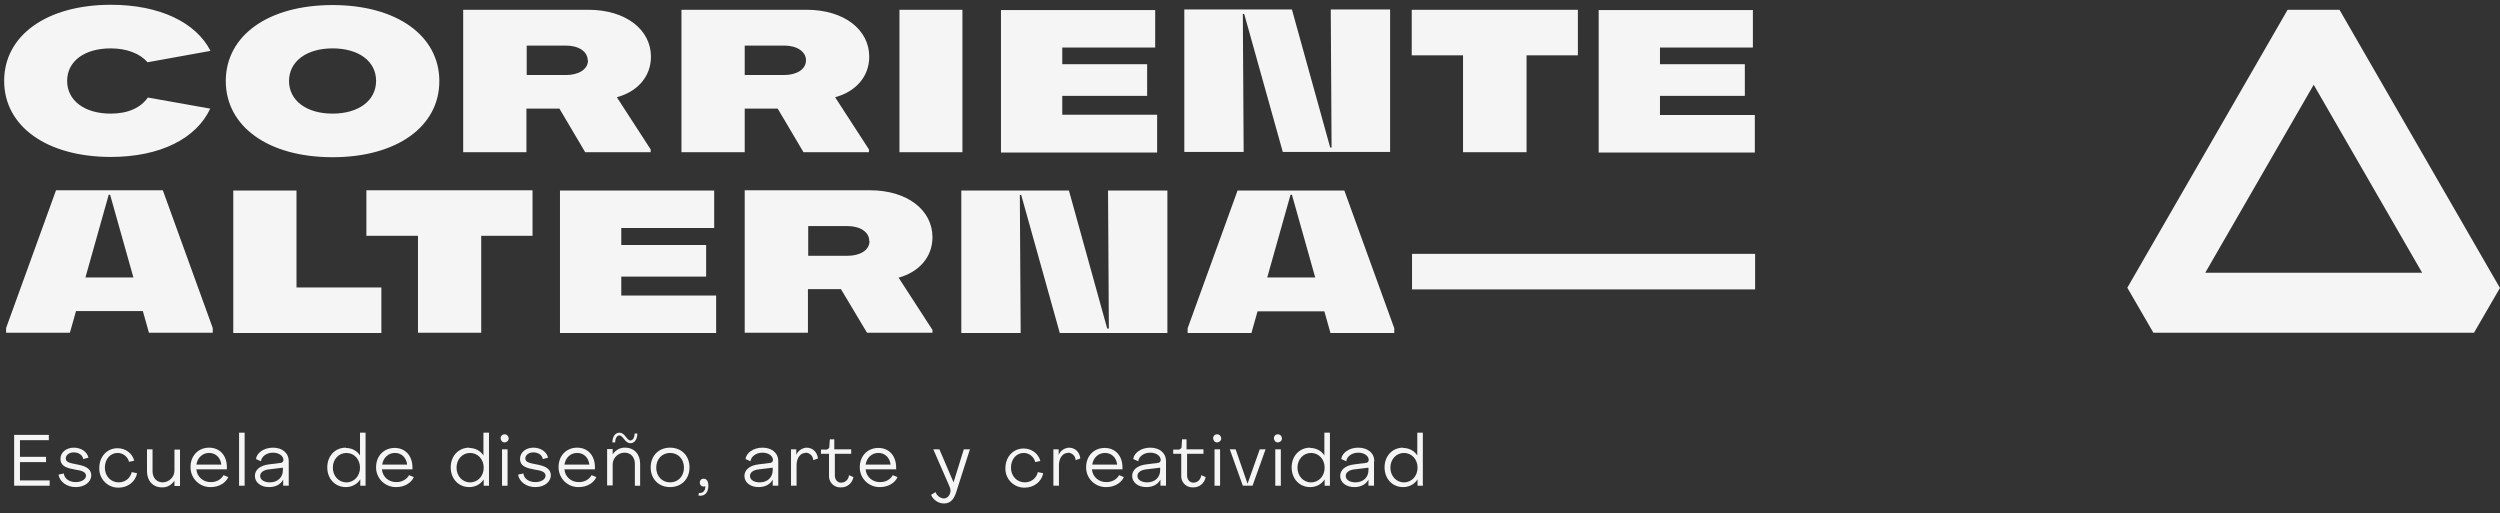 <svg width="229" height="47" viewBox="0 0 229 47" fill="none" xmlns="http://www.w3.org/2000/svg">
<rect x="0" y="0" width="229" height="47" fill="#333333" stroke="none"/>
<g opacity="0.95">
<path d="M1.296 44.49V39.836H4.472V40.319H1.83V41.845H4.218V42.329H1.83V44.007H4.548V44.49H1.296Z" fill="white"/>
<path d="M5.361 43.473L5.844 43.371C5.894 43.829 6.326 44.16 6.936 44.16C7.47 44.16 7.876 43.905 7.876 43.575C7.876 43.193 7.393 43.092 6.885 43.015C6.225 42.888 5.539 42.761 5.539 42.023C5.539 41.438 6.072 41.006 6.758 41.006C7.444 41.006 7.978 41.387 8.105 41.922L7.622 42.049C7.571 41.693 7.216 41.438 6.758 41.438C6.326 41.438 6.022 41.693 6.022 41.998C6.022 42.379 6.53 42.43 7.012 42.532C7.673 42.659 8.333 42.837 8.359 43.524C8.359 44.16 7.749 44.618 6.936 44.618C6.123 44.618 5.463 44.134 5.361 43.473Z" fill="white"/>
<path d="M11.814 42.278C11.687 41.82 11.255 41.489 10.772 41.489C10.112 41.489 9.604 42.049 9.604 42.837C9.604 43.626 10.163 44.185 10.874 44.185C11.458 44.185 11.941 43.804 12.068 43.244L12.551 43.346C12.424 44.109 11.712 44.668 10.874 44.668C9.909 44.694 9.121 43.931 9.096 42.99C9.096 42.939 9.096 42.913 9.096 42.862C9.096 41.82 9.807 41.057 10.772 41.057C11.484 41.057 12.119 41.514 12.297 42.201L11.814 42.303V42.278Z" fill="white"/>
<path d="M14.888 44.185C15.472 44.185 15.98 43.702 15.98 43.117V41.184H16.489V44.516H15.98V44.032C15.726 44.414 15.295 44.668 14.837 44.643C13.999 44.643 13.465 44.032 13.465 43.168V41.158H13.973V43.168C13.973 43.753 14.329 44.185 14.914 44.185H14.888Z" fill="white"/>
<path d="M20.808 42.99H17.988C18.038 43.676 18.623 44.185 19.334 44.16C19.817 44.16 20.249 43.931 20.477 43.524L20.909 43.702C20.681 44.236 20.046 44.618 19.309 44.618C18.318 44.643 17.505 43.88 17.454 42.888C17.454 42.837 17.454 42.812 17.454 42.761C17.454 41.743 18.166 41.006 19.156 41.006C20.147 41.006 20.782 41.743 20.782 42.786C20.782 42.863 20.782 42.913 20.782 42.99H20.808ZM20.274 42.557C20.198 41.922 19.766 41.489 19.156 41.489C18.547 41.489 18.089 41.922 17.988 42.557H20.274Z" fill="white"/>
<path d="M21.9 39.633H22.408V44.491H21.9V39.633Z" fill="white"/>
<path d="M26.448 42.252V44.49H25.94V43.931C25.711 44.363 25.254 44.618 24.644 44.618C23.882 44.618 23.348 44.185 23.348 43.6C23.348 43.066 23.78 42.634 24.669 42.532L25.686 42.405C25.838 42.405 25.94 42.303 25.965 42.15C25.965 41.743 25.533 41.464 25 41.464C24.364 41.464 23.933 41.871 23.907 42.252L23.45 42.049C23.501 41.515 24.136 41.006 25 41.006C25.863 41.006 26.448 41.489 26.448 42.252ZM25.94 42.837L24.669 42.99C24.11 43.041 23.831 43.295 23.831 43.6C23.831 43.956 24.212 44.185 24.72 44.185C25.431 44.185 25.914 43.727 25.914 43.066V42.837H25.94Z" fill="white"/>
<path d="M31.681 41.032C32.215 41.032 32.697 41.286 32.977 41.718V39.633H33.485V44.491H33.002V43.906C32.723 44.364 32.215 44.618 31.681 44.618C30.69 44.618 29.979 43.855 29.979 42.812C29.979 41.769 30.69 41.006 31.681 41.006V41.032ZM32.977 42.838C32.977 42.075 32.443 41.49 31.732 41.49C31.021 41.49 30.487 42.075 30.487 42.838C30.487 43.601 31.021 44.186 31.732 44.186C32.443 44.186 32.977 43.601 32.977 42.838Z" fill="white"/>
<path d="M37.804 42.99H34.984C35.035 43.676 35.619 44.185 36.331 44.16C36.788 44.16 37.245 43.931 37.474 43.524L37.906 43.702C37.677 44.236 37.042 44.618 36.305 44.618C35.314 44.643 34.501 43.88 34.45 42.913C34.45 42.863 34.45 42.837 34.45 42.786C34.45 41.769 35.162 41.031 36.153 41.031C37.144 41.031 37.779 41.769 37.779 42.812C37.779 42.863 37.779 42.939 37.779 43.015L37.804 42.99ZM37.296 42.557C37.22 41.922 36.788 41.489 36.178 41.489C35.568 41.489 35.111 41.922 35.009 42.557H37.296Z" fill="white"/>
<path d="M42.987 41.032C43.52 41.032 44.003 41.286 44.282 41.718V39.633H44.791V44.491H44.308V43.906C44.028 44.364 43.52 44.618 42.987 44.618C41.996 44.618 41.285 43.855 41.285 42.812C41.285 41.769 41.996 41.006 42.987 41.006V41.032ZM44.308 42.838C44.308 42.075 43.774 41.49 43.063 41.49C42.352 41.49 41.818 42.075 41.818 42.838C41.818 43.601 42.352 44.186 43.063 44.186C43.774 44.186 44.308 43.601 44.308 42.838Z" fill="white"/>
<path d="M46.239 39.785C46.442 39.785 46.594 39.963 46.594 40.167C46.594 40.37 46.417 40.523 46.213 40.523C46.01 40.523 45.858 40.345 45.858 40.141C45.858 39.938 46.01 39.785 46.188 39.785C46.188 39.785 46.188 39.785 46.213 39.785H46.239ZM45.985 41.159H46.493V44.491H45.985V41.159Z" fill="white"/>
<path d="M47.458 43.473L47.941 43.371C47.992 43.829 48.424 44.16 49.033 44.16C49.567 44.16 49.973 43.905 49.973 43.575C49.973 43.193 49.491 43.092 48.983 43.015C48.322 42.888 47.636 42.761 47.636 42.023C47.636 41.438 48.17 41.006 48.855 41.006C49.541 41.006 50.075 41.387 50.202 41.922L49.719 42.049C49.669 41.693 49.313 41.438 48.855 41.438C48.424 41.438 48.119 41.693 48.119 41.998C48.119 42.379 48.627 42.43 49.11 42.532C49.77 42.659 50.431 42.837 50.456 43.524C50.456 44.16 49.846 44.618 49.033 44.618C48.22 44.618 47.56 44.134 47.458 43.473Z" fill="white"/>
<path d="M54.521 42.99H51.701C51.752 43.676 52.336 44.185 53.047 44.16C53.53 44.16 53.962 43.931 54.191 43.524L54.623 43.702C54.394 44.236 53.759 44.618 53.022 44.618C52.031 44.643 51.218 43.88 51.167 42.888C51.167 42.837 51.167 42.812 51.167 42.761C51.167 41.743 51.879 41.006 52.87 41.006C53.86 41.006 54.496 41.743 54.496 42.786C54.496 42.863 54.496 42.913 54.496 42.99H54.521ZM53.987 42.557C53.911 41.922 53.479 41.489 52.87 41.489C52.26 41.489 51.803 41.922 51.701 42.557H53.987Z" fill="white"/>
<path d="M58.662 44.491H58.154V42.481C58.154 41.897 57.798 41.464 57.214 41.464C56.63 41.464 56.147 41.922 56.121 42.507C56.121 42.507 56.121 42.532 56.121 42.558V44.465H55.613V41.133H56.121V41.617C56.376 41.235 56.807 40.981 57.265 41.006C58.103 41.006 58.637 41.617 58.637 42.481V44.491H58.662ZM58.383 39.709C58.383 40.218 58.129 40.599 57.748 40.599C57.239 40.599 57.087 39.887 56.731 39.887C56.503 39.887 56.35 40.167 56.35 40.523H56.096C56.096 40.014 56.35 39.633 56.731 39.633C57.265 39.633 57.392 40.345 57.748 40.345C57.976 40.345 58.129 40.065 58.129 39.709H58.383Z" fill="white"/>
<path d="M61.38 44.618C60.339 44.618 59.602 43.88 59.602 42.812C59.602 41.743 60.339 41.006 61.38 41.006C62.422 41.006 63.159 41.743 63.159 42.812C63.159 43.88 62.422 44.618 61.38 44.618ZM61.38 41.489C60.644 41.489 60.11 42.049 60.11 42.837C60.11 43.626 60.644 44.185 61.38 44.185C62.117 44.185 62.651 43.626 62.651 42.837C62.651 42.049 62.117 41.489 61.38 41.489Z" fill="white"/>
<path d="M64.48 43.855C64.709 43.855 64.886 44.059 64.886 44.491C64.886 45.051 64.607 45.407 64.175 45.407C64.099 45.407 64.048 45.407 63.972 45.382L64.023 45.153C64.023 45.153 64.099 45.153 64.15 45.153C64.429 45.153 64.632 44.873 64.607 44.542C64.556 44.542 64.505 44.568 64.455 44.568C64.251 44.568 64.099 44.415 64.099 44.212C64.099 44.008 64.226 43.855 64.429 43.855C64.429 43.855 64.429 43.855 64.455 43.855H64.48Z" fill="white"/>
<path d="M71.289 42.252V44.49H70.781V43.931C70.552 44.363 70.095 44.618 69.485 44.618C68.723 44.618 68.189 44.185 68.189 43.6C68.189 43.066 68.621 42.634 69.51 42.532L70.526 42.405C70.679 42.405 70.781 42.303 70.806 42.15C70.806 41.743 70.374 41.464 69.841 41.464C69.205 41.464 68.773 41.871 68.748 42.252L68.291 42.049C68.342 41.515 68.977 41.006 69.841 41.006C70.704 41.006 71.289 41.489 71.289 42.252ZM70.806 42.837L69.536 42.99C68.977 43.041 68.697 43.295 68.697 43.6C68.697 43.956 69.078 44.185 69.587 44.185C70.298 44.185 70.781 43.727 70.781 43.066V42.837H70.806Z" fill="white"/>
<path d="M73.778 41.489C73.321 41.489 72.966 41.947 72.966 42.608V44.49H72.457V41.158H72.94V41.667C73.093 41.286 73.474 41.031 73.88 41.006C74.464 41.006 74.871 41.438 74.922 41.998L74.49 42.15C74.49 41.769 74.16 41.464 73.778 41.464V41.489Z" fill="white"/>
<path d="M77.97 41.16V41.567H76.472V43.551C76.472 43.932 76.7 44.212 77.056 44.212C77.437 44.212 77.742 43.907 77.767 43.525L78.174 43.703C78.072 44.263 77.589 44.67 77.005 44.644C76.446 44.67 75.963 44.237 75.938 43.678C75.938 43.652 75.938 43.627 75.938 43.602V41.567H75.201V41.185H75.735C75.735 41.185 75.963 41.084 75.963 40.982L76.014 40.244H76.421V41.16H77.92H77.97Z" fill="white"/>
<path d="M82.112 42.99H79.291C79.342 43.676 79.927 44.185 80.638 44.16C81.121 44.16 81.553 43.931 81.781 43.524L82.213 43.702C81.984 44.236 81.349 44.618 80.613 44.618C79.622 44.643 78.809 43.88 78.758 42.913C78.758 42.863 78.758 42.837 78.758 42.786C78.758 41.769 79.469 41.031 80.46 41.031C81.451 41.031 82.086 41.769 82.086 42.812C82.086 42.863 82.086 42.939 82.086 43.015L82.112 42.99ZM81.578 42.557C81.502 41.922 81.07 41.489 80.46 41.489C79.85 41.489 79.393 41.922 79.291 42.557H81.578Z" fill="white"/>
<path d="M88.844 41.158L87.599 45.05C87.421 45.609 87.142 46.118 86.481 46.118C85.973 46.118 85.49 45.813 85.287 45.33L85.694 45.075C85.821 45.406 86.1 45.635 86.456 45.66C86.913 45.66 87.218 45.075 86.989 44.592L85.49 41.158H86.049L87.345 44.185L88.285 41.158H88.819H88.844Z" fill="white"/>
<path d="M94.814 42.278C94.687 41.82 94.255 41.489 93.773 41.489C93.112 41.489 92.604 42.049 92.604 42.837C92.604 43.626 93.163 44.185 93.874 44.185C94.459 44.185 94.941 43.804 95.068 43.244L95.551 43.346C95.424 44.109 94.713 44.668 93.874 44.668C92.909 44.694 92.121 43.931 92.096 42.99C92.096 42.964 92.096 42.913 92.096 42.888C92.096 41.845 92.807 41.082 93.773 41.082C94.484 41.082 95.119 41.54 95.297 42.227L94.814 42.328V42.278Z" fill="white"/>
<path d="M97.812 41.489C97.355 41.489 96.999 41.947 96.999 42.608V44.49H96.491V41.158H96.974V41.667C97.126 41.286 97.507 41.031 97.914 41.006C98.498 41.006 98.905 41.438 98.956 41.998L98.524 42.15C98.524 41.769 98.193 41.464 97.812 41.464V41.489Z" fill="white"/>
<path d="M102.843 42.99H100.023C100.073 43.676 100.658 44.185 101.369 44.16C101.826 44.16 102.284 43.931 102.512 43.524L102.944 43.702C102.716 44.236 102.08 44.618 101.344 44.618C100.353 44.643 99.54 43.88 99.489 42.913C99.489 42.863 99.489 42.837 99.489 42.786C99.489 41.769 100.2 41.031 101.191 41.031C102.182 41.031 102.817 41.769 102.817 42.812C102.817 42.863 102.817 42.939 102.817 43.015L102.843 42.99ZM102.334 42.557C102.258 41.922 101.826 41.489 101.217 41.489C100.607 41.489 100.15 41.922 100.048 42.557H102.334Z" fill="white"/>
<path d="M106.806 42.252V44.49H106.298V43.931C106.069 44.363 105.612 44.618 105.002 44.618C104.24 44.618 103.706 44.185 103.706 43.6C103.706 43.066 104.138 42.634 105.027 42.532L106.044 42.405C106.196 42.405 106.298 42.303 106.323 42.15C106.323 41.743 105.891 41.464 105.358 41.464C104.723 41.464 104.291 41.871 104.265 42.252L103.808 42.049C103.859 41.515 104.494 41.006 105.358 41.006C106.222 41.006 106.806 41.489 106.806 42.252ZM106.298 42.837L105.027 42.99C104.469 43.041 104.189 43.295 104.189 43.6C104.189 43.956 104.57 44.185 105.078 44.185C105.79 44.185 106.272 43.727 106.272 43.066V42.837H106.298Z" fill="white"/>
<path d="M110.236 41.16V41.567H108.737V43.551C108.737 43.932 108.965 44.212 109.321 44.212C109.702 44.212 110.007 43.907 110.032 43.525L110.439 43.703C110.337 44.263 109.855 44.67 109.27 44.644C108.711 44.67 108.229 44.237 108.203 43.678C108.203 43.652 108.203 43.627 108.203 43.602V41.567H107.466V41.185H108C108 41.185 108.229 41.084 108.229 40.982L108.279 40.244H108.686V41.16H110.185H110.236Z" fill="white"/>
<path d="M111.506 39.785C111.709 39.785 111.862 39.963 111.862 40.167C111.862 40.37 111.684 40.523 111.481 40.523C111.277 40.523 111.125 40.345 111.125 40.141C111.125 39.938 111.277 39.785 111.455 39.785C111.455 39.785 111.455 39.785 111.481 39.785H111.506ZM111.252 41.159H111.76V44.491H111.252V41.159Z" fill="white"/>
<path d="M114.732 44.49H113.843L112.649 41.158H113.183L114.275 44.312L115.393 41.158H115.927L114.732 44.49Z" fill="white"/>
<path d="M117.07 39.785C117.273 39.785 117.425 39.963 117.425 40.167C117.425 40.37 117.248 40.523 117.044 40.523C116.841 40.523 116.689 40.345 116.689 40.141C116.689 39.938 116.841 39.785 117.019 39.785C117.019 39.785 117.019 39.785 117.044 39.785H117.07ZM116.816 41.159H117.324V44.491H116.816V41.159Z" fill="white"/>
<path d="M120.017 41.032C120.55 41.032 121.033 41.286 121.312 41.718V39.633H121.821V44.491H121.338V43.906C121.058 44.364 120.55 44.618 120.017 44.618C119.026 44.618 118.315 43.855 118.315 42.812C118.315 41.769 119.026 41.006 120.017 41.006V41.032ZM121.338 42.838C121.338 42.075 120.804 41.49 120.093 41.49C119.382 41.49 118.848 42.075 118.848 42.838C118.848 43.601 119.382 44.186 120.093 44.186C120.804 44.186 121.338 43.601 121.338 42.838Z" fill="white"/>
<path d="M125.86 42.252V44.49H125.352V43.931C125.123 44.363 124.666 44.618 124.056 44.618C123.294 44.618 122.761 44.185 122.761 43.6C122.761 43.066 123.193 42.634 124.082 42.532L125.098 42.405C125.25 42.405 125.352 42.303 125.377 42.15C125.377 41.743 124.946 41.464 124.412 41.464C123.777 41.464 123.345 41.871 123.32 42.252L122.862 42.049C122.913 41.515 123.548 41.006 124.412 41.006C125.276 41.006 125.886 41.489 125.886 42.252H125.86ZM125.377 42.837L124.107 42.99C123.548 43.041 123.269 43.295 123.269 43.6C123.269 43.956 123.65 44.185 124.158 44.185C124.869 44.185 125.352 43.727 125.352 43.066V42.837H125.377Z" fill="white"/>
<path d="M128.528 41.032C129.061 41.032 129.544 41.286 129.823 41.718V39.633H130.332V44.491H129.849V43.906C129.569 44.364 129.061 44.618 128.528 44.618C127.537 44.618 126.826 43.855 126.826 42.812C126.826 41.769 127.537 41.006 128.528 41.006V41.032ZM129.849 42.838C129.849 42.075 129.315 41.49 128.604 41.49C127.893 41.49 127.359 42.075 127.359 42.838C127.359 43.601 127.893 44.186 128.604 44.186C129.315 44.186 129.849 43.601 129.849 42.838Z" fill="white"/>
<path d="M79.622 22.057C79.622 21.269 78.809 20.709 77.64 20.709H74.032V23.431H77.64C78.733 23.431 79.647 22.948 79.647 22.083M82.315 25.44L85.414 30.222V30.476H79.418L77.03 26.483H74.007V30.476H68.215V17.428H79.673C83.128 17.428 85.414 19.259 85.414 21.727C85.414 23.558 84.169 24.931 82.289 25.44M68.215 6.873H71.822C72.915 6.873 73.829 6.389 73.829 5.525C73.829 4.736 73.016 4.176 71.848 4.176H68.215V6.898V6.873ZM71.238 9.95H68.215V13.944H62.422V0.895H73.88C77.335 0.895 79.622 2.727 79.622 5.194C79.622 7.025 78.377 8.399 76.497 8.907L79.596 13.689V13.944H73.601L71.238 9.95ZM101.547 30.095H101.42L97.914 17.454H88.056V30.502H93.493L93.417 17.86H93.544L97.076 30.502H106.933V17.454H101.496L101.572 30.12L101.547 30.095ZM53.835 5.525C53.835 4.736 53.022 4.176 51.853 4.176H48.246V6.873H51.853C52.946 6.873 53.86 6.389 53.86 5.525M53.606 13.944L51.244 9.95H48.22V13.944H42.428V0.895H53.886C57.341 0.895 59.627 2.727 59.627 5.194C59.627 7.025 58.383 8.399 56.503 8.907L59.602 13.689V13.944H53.606ZM56.909 25.338H64.683V22.439H56.909V20.887H65.42V17.454H51.294V30.502H65.598V27.068H56.909V25.338ZM221.868 24.982L211.935 7.763L202.001 24.982H221.843H221.868ZM229.007 26.356L226.619 30.476H197.25L194.862 26.356L209.546 0.895H214.297L228.982 26.356H229.007ZM113.843 1.277H113.97L117.502 13.918H127.334V0.87H121.897L121.973 13.511H121.846L118.34 0.87H108.483V13.918H113.919L113.843 1.277ZM129.341 26.508H160.768V23.253H129.341V26.508ZM120.474 25.415L118.34 17.835H118.213L116.079 25.415H120.5H120.474ZM123.142 17.454L127.715 30.069V30.502H121.871L121.312 28.518H115.19L114.631 30.502H108.787V30.069L113.361 17.454H123.116H123.142ZM152.053 8.78H159.827V5.881H152.053V4.354H160.564V0.921H146.439V13.969H160.742V10.535H152.053V8.806V8.78ZM12.22 25.415L10.086 17.835H9.959L7.825 25.415H12.246H12.22ZM14.914 17.428L19.486 30.044V30.476H13.643L13.084 28.492H6.962L6.403 30.476H0.559V30.044L5.132 17.428H14.888H14.914ZM10.137 14.376C14.71 14.376 17.988 12.672 19.258 9.95L13.542 8.933C12.906 9.848 11.763 10.408 10.137 10.408C7.749 10.408 6.149 9.213 6.149 7.407C6.149 5.601 7.749 4.431 10.137 4.431C11.636 4.431 12.83 4.914 13.516 5.703L19.283 4.66C17.937 2.04 14.609 0.438 10.163 0.438C4.294 0.438 0.381 3.235 0.381 7.407C0.381 11.578 4.294 14.376 10.163 14.376M105.993 10.51H97.304V8.78H105.078V5.881H97.304V4.354H105.815V0.921H91.689V13.969H105.993V10.535V10.51ZM33.587 21.599H38.287V30.476H44.079V21.599H48.779V17.428H33.561V21.599H33.587ZM134.041 13.944H139.833V5.067H144.533V0.895H129.315V5.067H134.015V13.944H134.041ZM27.159 17.454H21.367V30.502H34.933V26.33H27.159V17.454ZM26.473 7.407C26.473 9.213 28.074 10.408 30.462 10.408C32.85 10.408 34.45 9.213 34.45 7.407C34.45 5.601 32.85 4.431 30.462 4.431C28.074 4.431 26.473 5.626 26.473 7.432M20.681 7.432C20.681 3.235 24.593 0.463 30.462 0.463C36.331 0.463 40.243 3.261 40.243 7.432C40.243 11.604 36.331 14.401 30.462 14.401C24.593 14.401 20.681 11.604 20.681 7.407M88.158 13.944H82.391V0.895H88.158V13.944Z" fill="white"/>
</g>
</svg>

